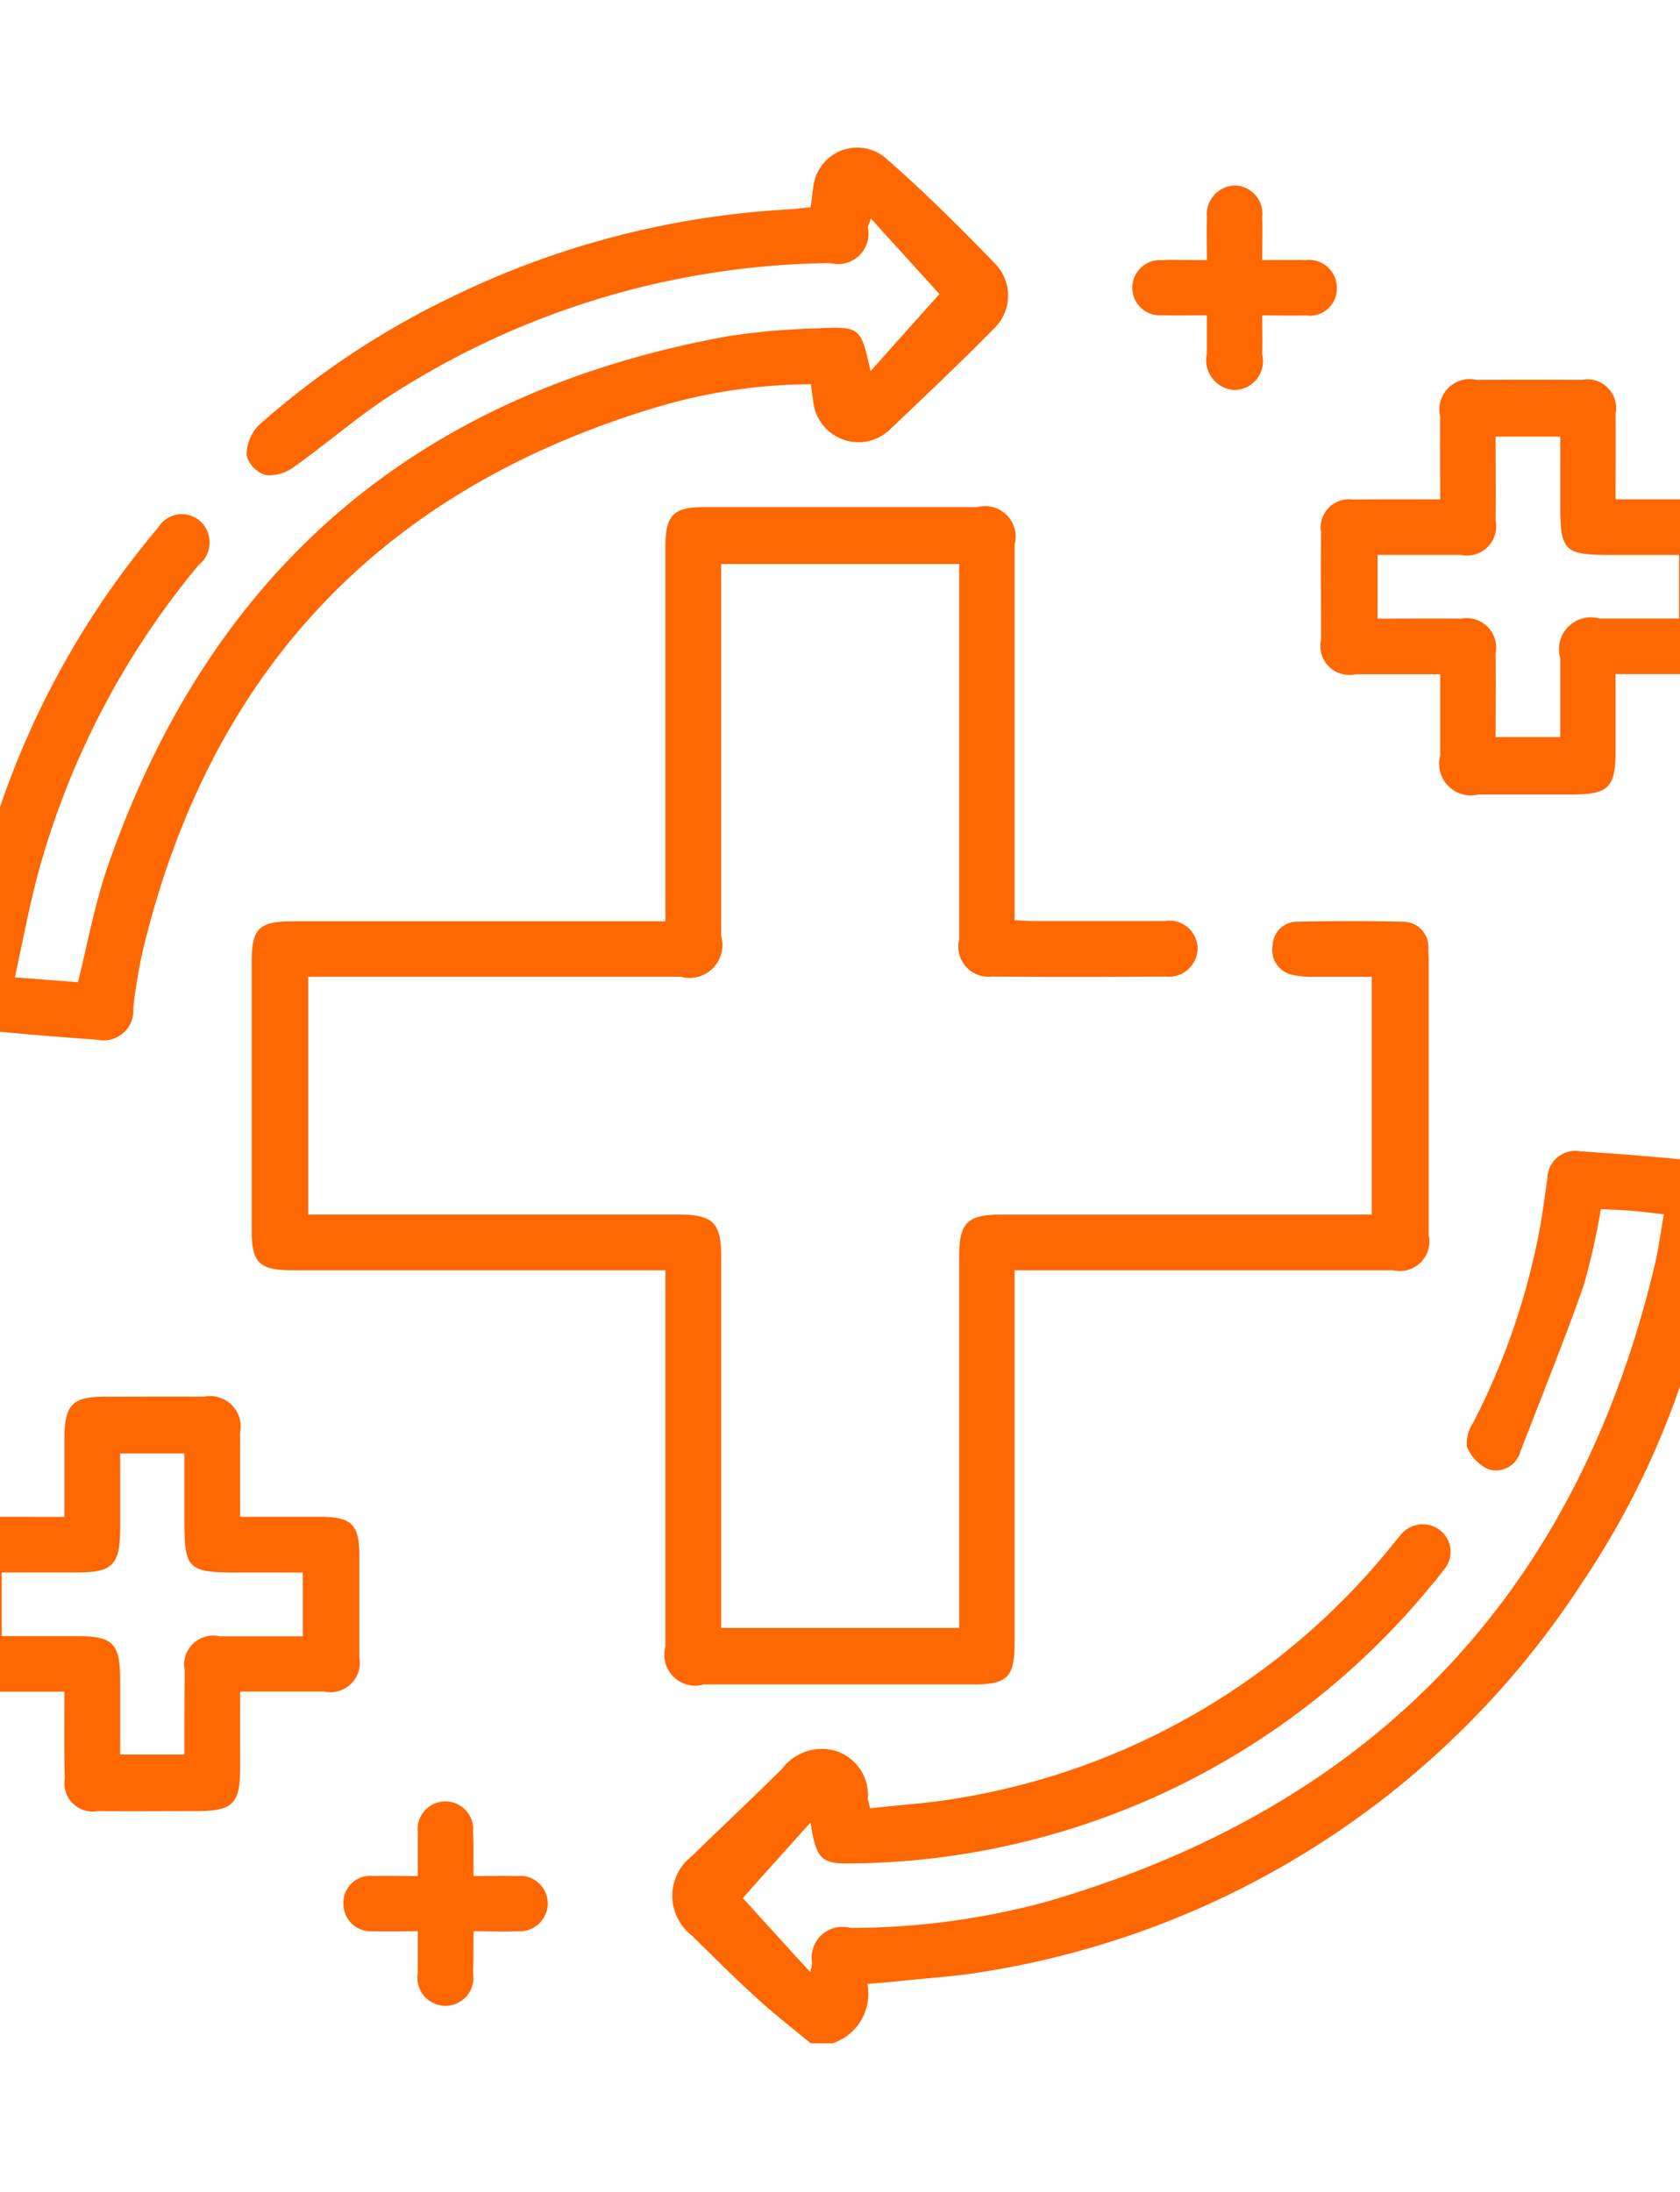 <svg id="_Group_" data-name="&lt;Group&gt;" xmlns="http://www.w3.org/2000/svg" width="46" height="60" viewBox="0 0 43.409 56.62">
  <defs>
    <style>
      .cls-1 {
        fill: #ff6700;
        fill-rule: evenodd;
      }
    </style>
  </defs>
  <path id="_Path_" data-name="&lt;Path&gt;" class="cls-1" d="M1550.24,960.986c-0.46-.384-0.94-0.753-1.38-1.157-0.58-.527-1.13-1.077-1.69-1.627a1.294,1.294,0,0,1,0-2.047c0.78-.761,1.57-1.5,2.34-2.265a1.285,1.285,0,0,1,1.41-.446,1.2,1.2,0,0,1,.8,1.23c0.01,0.046.02,0.092,0.06,0.243,0.77-.087,1.56-0.134,2.33-0.27a18.175,18.175,0,0,0,11.11-6.467c0.09-.11.18-0.224,0.27-0.327a0.727,0.727,0,0,1,1.03-.107,0.708,0.708,0,0,1,.07,1.024c-0.12.168-.26,0.328-0.39,0.484a19.6,19.6,0,0,1-14.93,7.087c-0.76.019-.89-0.127-1.03-1.058-0.61.68-1.22,1.356-1.75,1.953,0.46,0.506,1.08,1.191,1.74,1.911a1.035,1.035,0,0,0,.05-0.232,0.794,0.794,0,0,1,.99-0.907,19.5,19.5,0,0,0,5.01-.662c8.43-2.435,13.72-7.894,15.77-16.449,0.1-.416.15-0.842,0.24-1.323-0.3-.034-0.57-0.07-0.83-0.092s-0.51-.028-0.8-0.043a18.167,18.167,0,0,1-.45,1.993c-0.51,1.437-1.08,2.852-1.63,4.27a0.65,0.65,0,0,1-.84.451,1.1,1.1,0,0,1-.54-0.574,0.949,0.949,0,0,1,.16-0.62,18.245,18.245,0,0,0,1.76-5.226c0.06-.361.1-0.725,0.16-1.087a0.719,0.719,0,0,1,.85-0.7c0.97,0.063,1.94.141,2.91,0.24a0.713,0.713,0,0,1,.74.934,21.744,21.744,0,0,1-3.6,9.963,22.683,22.683,0,0,1-15.39,10.043c-0.74.13-1.49,0.172-2.23,0.252-0.27.029-.53,0.049-0.85,0.076a1.352,1.352,0,0,1-.9,1.534h-0.57Z" transform="translate(-1529.296 -908.206)"/>
  <path id="_Path_2" data-name="&lt;Path&gt;" class="cls-1" d="M1547.93,950.259h6.15v-9.6c0-.861.21-1.077,1.07-1.078h9.59v-6.144c-0.49,0-.99,0-1.49,0a2.206,2.206,0,0,1-.57-0.052,0.655,0.655,0,0,1-.5-0.764,0.628,0.628,0,0,1,.63-0.605c0.91-.02,1.82-0.023,2.72,0a0.653,0.653,0,0,1,.67.721c0.02,0.382.01,0.765,0.01,1.147v6.215a0.765,0.765,0,0,1-.92.919q-4.56,0-9.13,0h-0.65v9.661c0,0.842-.19,1.037-1.04,1.037h-6.98a0.8,0.8,0,0,1-1-.982v-9.716h-0.59q-4.545,0-9.08,0c-0.82,0-1.02-.2-1.02-1.008v-6.979c0-.837.19-1.025,1.05-1.025h9.64v-9.7c0-.787.21-1,0.98-1q3.54,0,7.08,0a0.787,0.787,0,0,1,.96.97v9.7c0.2,0.009.37,0.023,0.54,0.023,1.11,0,2.23,0,3.34,0a0.725,0.725,0,0,1,.85.7,0.742,0.742,0,0,1-.83.733c-1.49.01-2.99,0.012-4.49,0a0.781,0.781,0,0,1-.84-0.967v-9.69h-6.15v9.61a0.851,0.851,0,0,1-1.05,1.051h-9.62v6.144h9.56c0.9,0,1.11.206,1.11,1.089v9.592Z" transform="translate(-1529.296 -908.206)"/>
  <path id="_Path_3" data-name="&lt;Path&gt;" class="cls-1" d="M1529.68,933.453l1.63,0.126c0.25-1,.43-1.994.75-2.934q3.975-11.542,16-13.746a18,18,0,0,1,2.33-.21c1.14-.057,1.15-0.034,1.4,1.105,0.63-.707,1.24-1.391,1.78-1.992-0.5-.553-1.12-1.231-1.77-1.952-0.04.121-.07,0.173-0.08,0.227a0.787,0.787,0,0,1-.97.925,21.362,21.362,0,0,0-11.45,3.474c-0.83.547-1.59,1.213-2.41,1.793a1.066,1.066,0,0,1-.73.209,0.749,0.749,0,0,1-.49-0.5,1.1,1.1,0,0,1,.3-0.777,21.5,21.5,0,0,1,4.87-3.261,22.667,22.667,0,0,1,8.8-2.323c0.19-.01.38-0.035,0.6-0.057,0.03-.175.04-0.343,0.07-0.51a1.14,1.14,0,0,1,1.84-.787c1.01,0.877,1.96,1.826,2.89,2.787a1.182,1.182,0,0,1-.07,1.652c-0.88.894-1.8,1.762-2.71,2.627a1.174,1.174,0,0,1-1.95-.743c-0.02-.141-0.04-0.281-0.06-0.454a14.1,14.1,0,0,0-3.97.587q-10.695,3.2-13.3,14.065a14.329,14.329,0,0,0-.24,1.46,0.772,0.772,0,0,1-.94.818c-0.94-.064-1.87-0.139-2.81-0.236a0.722,0.722,0,0,1-.76-0.962,22.365,22.365,0,0,1,5.15-12.028,0.717,0.717,0,0,1,1.08-.176,0.741,0.741,0,0,1-.03,1.139,21.141,21.141,0,0,0-4.13,7.893C1530.06,931.579,1529.89,932.484,1529.68,933.453Z" transform="translate(-1529.296 -908.206)"/>
  <path id="_Compound_Path_" data-name="&lt;Compound Path&gt;" class="cls-1" d="M1566.51,921.106c0-.742-0.01-1.438,0-2.134a0.785,0.785,0,0,1,.94-0.953c0.91-.006,1.81-0.008,2.72,0a0.742,0.742,0,0,1,.87.877c0.01,0.714,0,1.429,0,2.208,0.73,0,1.43,0,2.12,0a0.807,0.807,0,0,1,.98.97V924.7a0.777,0.777,0,0,1-.93.918c-0.69,0-1.39,0-2.17,0V927.6c0,0.944-.18,1.127-1.11,1.128-0.81,0-1.62,0-2.43,0a0.82,0.82,0,0,1-.99-1.011v-2.094c-0.77,0-1.48,0-2.19,0a0.748,0.748,0,0,1-.89-0.892c0-.923-0.01-1.847,0-2.77a0.733,0.733,0,0,1,.84-0.85C1565,921.1,1565.73,921.106,1566.51,921.106Zm6.17,1.435h-1.76c-1.22,0-1.31-.093-1.31-1.34v-1.717h-1.67c0,0.742.01,1.455,0,2.167a0.756,0.756,0,0,1-.9.889c-0.71,0-1.42,0-2.15,0v1.646c0.74,0,1.45-.006,2.16,0a0.764,0.764,0,0,1,.89.907c0.01,0.711,0,1.423,0,2.154h1.67v-2.043a0.825,0.825,0,0,1,1.02-1.02c0.68,0,1.36,0,2.05,0v-1.646Z" transform="translate(-1529.296 -908.206)"/>
  <path id="_Compound_Path_2" data-name="&lt;Compound Path&gt;" class="cls-1" d="M1530.96,947.39v-2.041c0.01-.869.2-1.064,1.08-1.065,0.84,0,1.69-.006,2.53,0a0.789,0.789,0,0,1,.93.927v2.177h2.06c0.82,0,1.02.192,1.02,1v2.627a0.761,0.761,0,0,1-.91.886c-0.7,0-1.39,0-2.17,0v1.957c0,0.955-.18,1.131-1.15,1.131-0.84,0-1.69.008-2.53,0a0.729,0.729,0,0,1-.85-0.843c-0.02-.729-0.01-1.458-0.01-2.242-0.74,0-1.44,0-2.13,0a0.79,0.79,0,0,1-.96-0.937v-2.675a0.757,0.757,0,0,1,.89-0.9C1529.47,947.386,1530.18,947.39,1530.96,947.39Zm1.44-1.641v2.01c-0.01.863-.21,1.064-1.08,1.065q-0.99,0-1.98,0v1.647h1.98c0.88,0,1.07.193,1.08,1.057v2h1.66c0-.744,0-1.457.01-2.17a0.75,0.75,0,0,1,.9-0.884c0.71,0,1.42,0,2.15,0v-1.647h-1.59c-1.41,0-1.47-.055-1.47-1.436v-1.639h-1.66Z" transform="translate(-1529.296 -908.206)"/>
  <path id="_Path_4" data-name="&lt;Path&gt;" class="cls-1" d="M1560.48,916.35c-0.42,0-.78.01-1.15,0a0.714,0.714,0,1,1-.02-1.424c0.37-.017.73,0,1.17,0,0-.388-0.01-0.748,0-1.107a0.746,0.746,0,0,1,.74-0.821,0.728,0.728,0,0,1,.69.808c0.01,0.347,0,.7,0,1.118,0.4,0,.75-0.009,1.11,0a0.726,0.726,0,0,1,.82.735,0.7,0.7,0,0,1-.8.694c-0.35.01-.7,0-1.13,0,0,0.358.01,0.684,0,1.01a0.746,0.746,0,0,1-.72.917,0.773,0.773,0,0,1-.71-0.94V916.35Z" transform="translate(-1529.296 -908.206)"/>
  <path id="_Path_5" data-name="&lt;Path&gt;" class="cls-1" d="M1540.09,958.093c-0.41,0-.78.011-1.14,0a0.71,0.71,0,0,1-.78-0.718,0.694,0.694,0,0,1,.78-0.709c0.36-.011.72,0,1.14,0v-1.137a0.718,0.718,0,1,1,1.43-.013c0.01,0.191.01,0.382,0.01,0.573v0.577c0.4,0,.76-0.009,1.12,0a0.717,0.717,0,0,1,.8.705,0.727,0.727,0,0,1-.79.722c-0.36.015-.72,0-1.13,0,0,0.4,0,.742-0.01,1.088a0.724,0.724,0,1,1-1.43,0v-1.087Z" transform="translate(-1529.296 -908.206)"/>
</svg>
